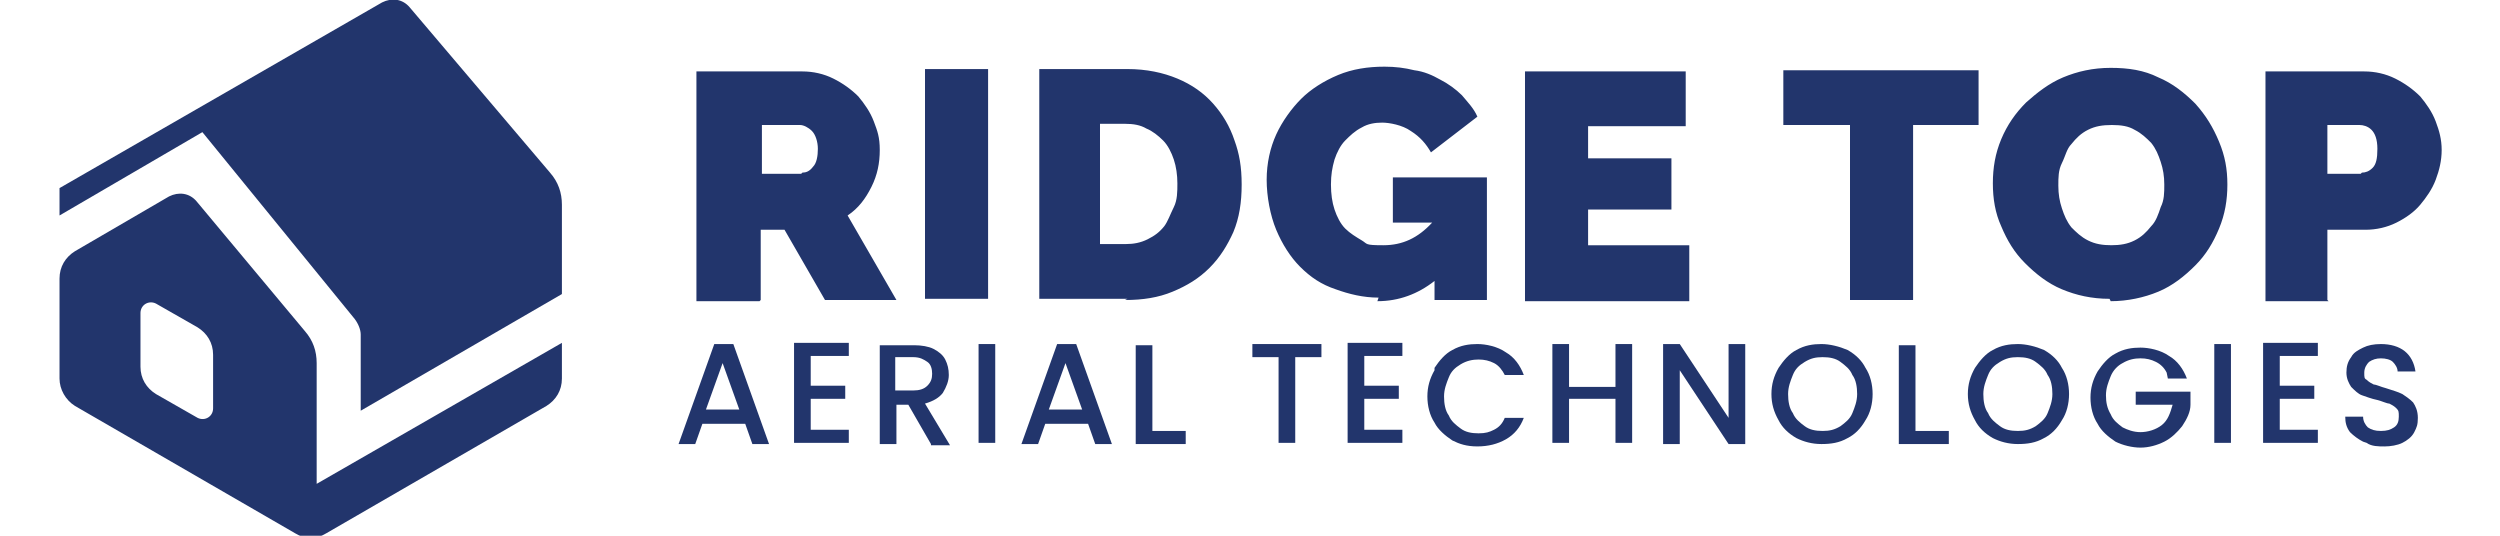 <?xml version="1.0" encoding="UTF-8"?>
                                        <svg id="Layer_2" xmlns="http://www.w3.org/2000/svg" version="1.1" width="210px" viewBox="0 0 200 45">
                                        <!-- Generator: Adobe Illustrator 29.2.1, SVG Export Plug-In . SVG Version: 2.1.0 Build 116)  -->
                                        <defs>
                                            <style>
                                            .st0 {
                                                fill: #22356c;
                                            }

                                            .st1 {
                                                isolation: isolate;
                                            }
                                            </style>
                                        </defs>
                                        <g id="Layer_1-2">
                                            <path class="st0" d="M58.9,25.2v-5.9h2l3.4,5.9h6l-4.1-7.1c.9-.6,1.5-1.4,2-2.4s.7-2,.7-3.1-.2-1.6-.5-2.4c-.3-.8-.8-1.5-1.3-2.1-.6-.6-1.3-1.1-2.1-1.5s-1.7-.6-2.6-.6h-8.9v19.3h5.3ZM62.3,14.6h-3.3v-4.1h3.2c.3,0,.7.2,1,.5s.5.9.5,1.5-.1,1.2-.4,1.5c-.3.4-.6.5-.9.5h0ZM78,25.2V5.8h-5.3v19.3h5.3ZM89.5,25.2c1.5,0,2.8-.2,4-.7,1.2-.5,2.2-1.1,3.1-2s1.5-1.9,2-3c.5-1.2.7-2.5.7-4s-.2-2.6-.6-3.7c-.4-1.2-1-2.2-1.8-3.1s-1.8-1.6-3-2.1c-1.2-.5-2.6-.8-4.2-.8h-7.4v19.3h7.4ZM89.5,20.5h-2.1v-10.1h2.1c.7,0,1.3.1,1.8.4.5.2,1,.6,1.4,1s.7,1,.9,1.6.3,1.3.3,2,0,1.4-.3,2-.5,1.2-.8,1.6c-.4.5-.8.8-1.4,1.1s-1.2.4-1.8.4h0ZM110.7,25.3c1.8,0,3.4-.6,4.8-1.7v1.6h4.4v-10.3h-7.9v3.8h3.3c-1.2,1.3-2.5,1.9-4.1,1.9s-1.3-.1-1.8-.4-1-.6-1.4-1c-.4-.4-.7-1-.9-1.6s-.3-1.3-.3-2.1.1-1.4.3-2.1c.2-.6.5-1.2.9-1.6s.8-.8,1.4-1.1c.5-.3,1.1-.4,1.7-.4s1.7.2,2.4.7c.8.5,1.3,1.1,1.7,1.8l3.9-3c-.3-.7-.8-1.2-1.3-1.8-.5-.5-1.2-1-1.8-1.3-.7-.4-1.4-.7-2.2-.8-.8-.2-1.6-.3-2.5-.3-1.4,0-2.7.2-3.9.7-1.2.5-2.3,1.2-3.1,2s-1.6,1.9-2.1,3-.8,2.4-.8,3.8.3,3,.8,4.2c.5,1.2,1.2,2.3,2,3.1.9.9,1.8,1.5,3,1.9,1.1.4,2.3.7,3.6.7h0ZM136.9,25.2v-4.6h-8.5v-3h7v-4.3h-7v-2.7h8.2v-4.6h-13.5v19.3h13.8ZM155.7,25.2v-14.7h5.5v-4.6h-16.4v4.6h5.6v14.7h5.3ZM172.3,25.3c1.4,0,2.8-.3,4-.8,1.2-.5,2.2-1.3,3.1-2.2.9-.9,1.5-1.9,2-3.1.5-1.2.7-2.4.7-3.7s-.2-2.4-.7-3.6c-.5-1.2-1.1-2.2-2-3.2-.9-.9-1.9-1.7-3.1-2.2-1.2-.6-2.5-.8-4-.8s-2.8.3-4,.8c-1.2.5-2.2,1.3-3.1,2.1-.9.9-1.6,1.9-2.1,3.1-.5,1.2-.7,2.4-.7,3.7s.2,2.5.7,3.6c.5,1.2,1.1,2.2,2,3.1.9.9,1.9,1.7,3.1,2.2s2.5.8,4,.8h0ZM172.4,20.6c-.8,0-1.4-.1-2-.4-.6-.3-1-.7-1.4-1.1-.4-.5-.6-1-.8-1.6-.2-.6-.3-1.2-.3-1.9s0-1.3.3-1.9.4-1.2.8-1.6c.4-.5.8-.9,1.4-1.2.6-.3,1.2-.4,2-.4s1.4.1,1.9.4c.6.3,1,.7,1.4,1.1.4.5.6,1,.8,1.6.2.6.3,1.2.3,1.9s0,1.3-.3,1.9c-.2.6-.4,1.2-.8,1.6-.4.5-.8.9-1.4,1.2s-1.2.4-2,.4h0ZM190.5,25.2v-5.9h3.2c.9,0,1.8-.2,2.6-.6.8-.4,1.5-.9,2-1.5s1-1.3,1.3-2.1.5-1.6.5-2.5-.2-1.6-.5-2.4c-.3-.8-.8-1.5-1.3-2.1-.6-.6-1.3-1.1-2.1-1.5s-1.7-.6-2.6-.6h-8.3v19.3h5.3ZM193.3,14.6h-2.8v-4.1h2.7c.3,0,.7.1,1,.4s.5.8.5,1.6-.1,1.3-.4,1.6c-.3.3-.6.4-.9.4h0Z"/>
                                            <path class="st0" d="M29.4.6c-.6-.7-1.5-.8-2.3-.4L0,15.8v2.3l12-7,12.8,15.7c.3.4.5.9.5,1.3v6.4l16.9-9.8v-7.5c0-1-.3-1.9-1-2.7L29.4.6Z"/>
                                            <path class="st0" d="M21.6,40.7v-10.2c0-1-.3-1.9-1-2.7l-9.1-10.9c-.6-.7-1.5-.8-2.3-.4l-7.9,4.6c-.8.5-1.3,1.3-1.3,2.3v8.4c0,.9.5,1.8,1.3,2.3l18.5,10.7c.8.5,1.8.5,2.6,0l18.5-10.7c.8-.5,1.3-1.3,1.3-2.3v-3l-20.7,11.9h0ZM12.9,34.3c0,.7-.7,1.1-1.3.8l-3.5-2c-.8-.5-1.3-1.3-1.3-2.3v-4.5c0-.7.7-1.1,1.3-.8l3.5,2c.8.5,1.3,1.3,1.3,2.3v4.5h0Z"/>
                                            <g class="st1">
                                            <g class="st1">
                                                <path class="st0" d="M57.5,35.6h-3.5l-.6,1.7h-1.4l3-8.4h1.6l3,8.4h-1.4l-.6-1.7ZM57.1,34.4l-1.4-3.9-1.4,3.9h2.7Z"/>
                                                <path class="st0" d="M63.1,30v2.4h2.9v1.1h-2.9v2.6h3.2v1.1h-4.6v-8.4h4.6v1.1h-3.2Z"/>
                                                <path class="st0" d="M73.2,37.3l-1.9-3.3h-1v3.3h-1.4v-8.3h2.9c.6,0,1.2.1,1.6.3.4.2.8.5,1,.9.2.4.3.8.3,1.3s-.2,1-.5,1.5c-.3.4-.8.7-1.5.9l2.1,3.5h-1.6ZM70.2,32.8h1.5c.5,0,.9-.1,1.2-.4.3-.3.4-.6.4-1s-.1-.8-.4-1c-.3-.2-.6-.4-1.2-.4h-1.5v2.8Z"/>
                                                <path class="st0" d="M78.6,28.9v8.3h-1.4v-8.3h1.4Z"/>
                                                <path class="st0" d="M86.3,35.6h-3.5l-.6,1.7h-1.4l3-8.4h1.6l3,8.4h-1.4l-.6-1.7ZM85.9,34.4l-1.4-3.9-1.4,3.9h2.7Z"/>
                                                <path class="st0" d="M91.8,36.2h2.8v1.1h-4.2v-8.3h1.4v7.2Z"/>
                                                <path class="st0" d="M106,28.9v1.1h-2.2v7.2h-1.4v-7.2h-2.2v-1.1h5.8Z"/>
                                                <path class="st0" d="M109.6,30v2.4h2.9v1.1h-2.9v2.6h3.2v1.1h-4.6v-8.4h4.6v1.1h-3.2Z"/>
                                                <path class="st0" d="M115.5,30.9c.4-.6.9-1.2,1.5-1.5.7-.4,1.4-.5,2.1-.5s1.7.2,2.4.7c.7.4,1.2,1.1,1.5,1.9h-1.6c-.2-.4-.5-.8-.9-1-.4-.2-.8-.3-1.3-.3s-1,.1-1.5.4-.8.6-1,1.1c-.2.5-.4,1-.4,1.6s.1,1.2.4,1.6c.2.5.6.8,1,1.1.4.3.9.4,1.5.4s.9-.1,1.3-.3c.4-.2.7-.5.9-1h1.6c-.3.8-.8,1.4-1.5,1.8s-1.5.6-2.4.6-1.5-.2-2.1-.5c-.6-.4-1.2-.9-1.5-1.5-.4-.6-.6-1.4-.6-2.2s.2-1.5.6-2.2Z"/>
                                                <path class="st0" d="M132.1,28.9v8.3h-1.4v-3.7h-3.9v3.7h-1.4v-8.3h1.4v3.6h3.9v-3.6h1.4Z"/>
                                                <path class="st0" d="M141.6,37.3h-1.4l-4.1-6.2v6.2h-1.4v-8.4h1.4l4.1,6.2v-6.2h1.4v8.4Z"/>
                                                <path class="st0" d="M145.9,36.8c-.7-.4-1.2-.9-1.5-1.5-.4-.7-.6-1.4-.6-2.2s.2-1.5.6-2.2c.4-.6.9-1.2,1.5-1.5.7-.4,1.4-.5,2.1-.5s1.5.2,2.2.5c.7.4,1.2.9,1.5,1.5.4.6.6,1.4.6,2.2s-.2,1.6-.6,2.2c-.4.7-.9,1.2-1.5,1.5-.7.4-1.4.5-2.2.5s-1.5-.2-2.1-.5ZM149.6,35.8c.4-.3.8-.6,1-1.1.2-.5.4-1,.4-1.6s-.1-1.2-.4-1.6c-.2-.5-.6-.8-1-1.1s-.9-.4-1.5-.4-1,.1-1.5.4-.8.6-1,1.1c-.2.5-.4,1-.4,1.6s.1,1.2.4,1.6c.2.5.6.8,1,1.1.4.3.9.4,1.5.4s1-.1,1.5-.4Z"/>
                                                <path class="st0" d="M155.9,36.2h2.8v1.1h-4.2v-8.3h1.4v7.2Z"/>
                                                <path class="st0" d="M162.4,36.8c-.7-.4-1.2-.9-1.5-1.5-.4-.7-.6-1.4-.6-2.2s.2-1.5.6-2.2c.4-.6.9-1.2,1.5-1.5.7-.4,1.4-.5,2.1-.5s1.5.2,2.2.5c.7.4,1.2.9,1.5,1.5.4.6.6,1.4.6,2.2s-.2,1.6-.6,2.2c-.4.7-.9,1.2-1.5,1.5-.7.4-1.4.5-2.2.5s-1.5-.2-2.1-.5ZM166,35.8c.4-.3.8-.6,1-1.1.2-.5.4-1,.4-1.6s-.1-1.2-.4-1.6c-.2-.5-.6-.8-1-1.1s-.9-.4-1.5-.4-1,.1-1.5.4-.8.6-1,1.1c-.2.5-.4,1-.4,1.6s.1,1.2.4,1.6c.2.5.6.8,1,1.1.4.3.9.4,1.5.4s1-.1,1.5-.4Z"/>
                                                <path class="st0" d="M177,31.3c-.2-.4-.5-.7-.9-.9-.4-.2-.8-.3-1.3-.3s-1,.1-1.5.4c-.4.2-.8.6-1,1.1-.2.5-.4,1-.4,1.6s.1,1.1.4,1.6c.2.5.6.8,1,1.1.4.2.9.4,1.5.4s1.3-.2,1.8-.6c.5-.4.7-1,.9-1.7h-3.1v-1.1h4.6v1.1c0,.6-.3,1.2-.7,1.8-.4.5-.9,1-1.5,1.3-.6.3-1.3.5-2,.5s-1.5-.2-2.1-.5c-.6-.4-1.2-.9-1.5-1.5-.4-.6-.6-1.4-.6-2.2s.2-1.5.6-2.2c.4-.6.9-1.2,1.5-1.5.7-.4,1.4-.5,2.1-.5s1.7.2,2.4.7c.7.4,1.2,1.1,1.5,1.9h-1.6Z"/>
                                                <path class="st0" d="M182.4,28.9v8.3h-1.4v-8.3h1.4Z"/>
                                                <path class="st0" d="M186.5,30v2.4h2.9v1.1h-2.9v2.6h3.2v1.1h-4.6v-8.4h4.6v1.1h-3.2Z"/>
                                                <path class="st0" d="M193.5,37.1c-.4-.2-.8-.5-1.1-.8-.3-.4-.4-.8-.4-1.3h1.5c0,.4.2.7.4.9.3.2.6.3,1.1.3s.8-.1,1.1-.3.4-.5.4-.9,0-.5-.2-.7c-.2-.2-.4-.3-.6-.4-.2,0-.6-.2-1-.3-.5-.1-1-.3-1.3-.4-.3-.1-.6-.4-.9-.7-.2-.3-.4-.7-.4-1.2s.1-.9.4-1.3c.2-.4.6-.6,1-.8.4-.2.9-.3,1.5-.3.8,0,1.5.2,2,.6.5.4.8,1,.9,1.7h-1.5c0-.3-.2-.6-.4-.8s-.6-.3-1-.3-.7.1-1,.3c-.2.2-.4.5-.4.9s0,.5.2.6c.2.2.4.3.6.4.2,0,.6.2,1,.3.6.2,1,.3,1.4.5.3.2.6.4.9.7.2.3.4.7.4,1.3s-.1.8-.3,1.2c-.2.4-.6.7-1,.9-.4.2-1,.3-1.5.3s-1.1,0-1.5-.3Z"/>
                                            </g>
                                            </g>
                                        </g>
                                        </svg>